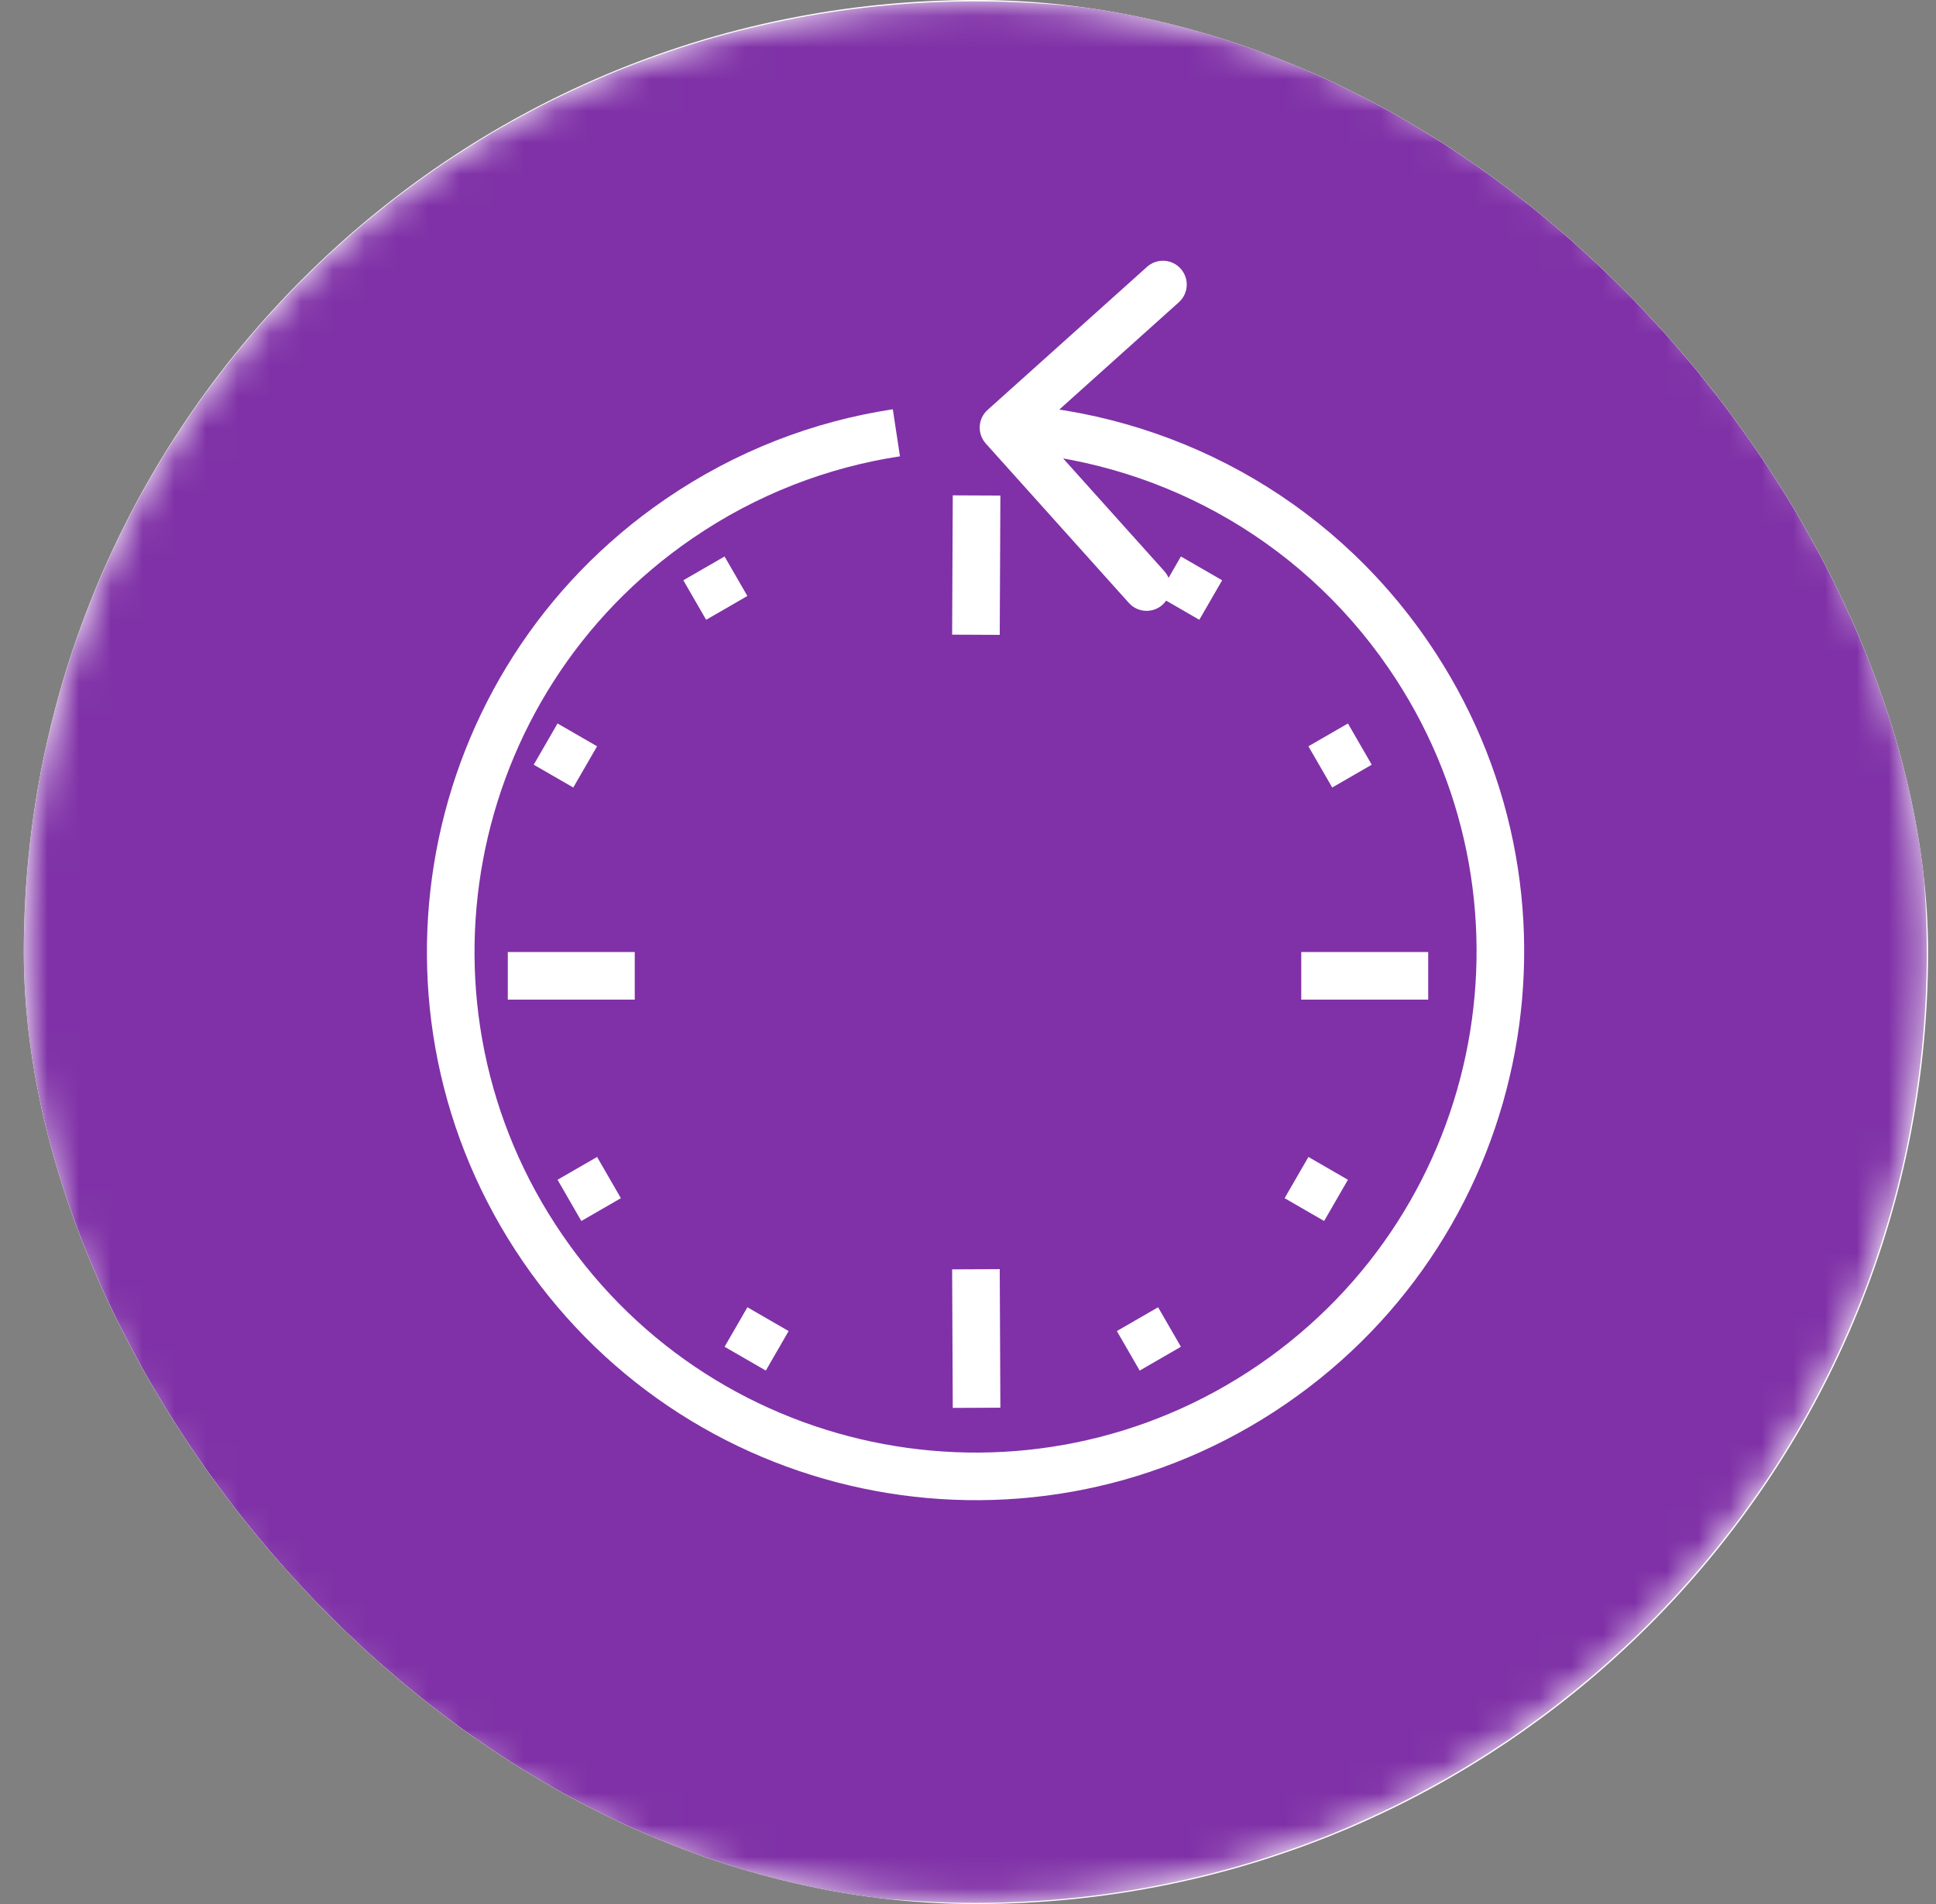 <?xml version="1.0" encoding="UTF-8"?> <svg xmlns="http://www.w3.org/2000/svg" width="61" height="60" viewBox="0 0 61 60" fill="none"><rect x="0" y="0" width="61" height="60" fill="#808080" stroke="none"/><g clip-path="url(#clip0_927_1750)"><path fill-rule="evenodd" clip-rule="evenodd" d="M-245.725 -751.511H583.052V3229.21H-245.725V-751.511Z" fill="white"></path><mask id="mask0_927_1750" style="mask-type:alpha" maskUnits="userSpaceOnUse" x="0" y="0" width="61" height="60"><path d="M0.752 30.003C0.752 13.456 14.183 0.042 30.73 0.042C47.277 0.042 60.708 13.456 60.708 30.003C60.708 46.55 47.277 59.965 30.73 59.965C14.183 59.965 0.752 46.55 0.752 30.003Z" fill="#D91E84"></path></mask><g mask="url(#mask0_927_1750)"><path fill-rule="evenodd" clip-rule="evenodd" d="M60.709 30.003C60.709 46.55 47.287 59.965 30.73 59.965C14.173 59.965 0.752 46.55 0.752 30.003C0.752 13.456 14.173 0.042 30.73 0.042C47.287 0.042 60.708 13.456 60.708 30.003" fill="#8031A7"></path></g><path d="M31.118 12.917C30.809 13.194 30.784 13.668 31.061 13.977L35.569 19C35.846 19.308 36.32 19.334 36.628 19.058C36.936 18.781 36.962 18.307 36.685 17.998L32.678 13.533L37.143 9.525C37.452 9.249 37.477 8.775 37.2 8.466C36.924 8.158 36.45 8.132 36.141 8.409L31.118 12.917ZM39.665 43.006C32.475 47.937 22.65 46.105 17.72 38.915L16.483 39.764C21.881 47.636 32.64 49.642 40.513 44.243L39.665 43.006ZM17.72 38.915C12.789 31.725 14.621 21.9 21.811 16.97L20.962 15.733C13.089 21.132 11.084 31.89 16.483 39.764L17.72 38.915ZM43.756 21.061C48.687 28.251 46.855 38.076 39.665 43.006L40.513 44.243C48.386 38.844 50.392 28.086 44.993 20.213L43.756 21.061ZM31.578 14.225C36.31 14.48 40.871 16.853 43.756 21.061L44.993 20.213C41.833 15.604 36.836 13.007 31.659 12.727L31.578 14.225ZM21.811 16.97C23.84 15.578 26.078 14.726 28.356 14.38L28.131 12.897C25.634 13.276 23.183 14.21 20.962 15.733L21.811 16.97Z" fill="white"></path><line x1="30.77" y1="15.613" x2="30.75" y2="20.003" stroke="white" stroke-width="1.5"></line><line x1="30.75" y1="39.997" x2="30.77" y2="44.363" stroke="white" stroke-width="1.5"></line><line x1="37.858" y1="17.911" x2="37.139" y2="19.156" stroke="white" stroke-width="1.5"></line><line x1="24.199" y1="41.57" x2="23.48" y2="42.815" stroke="white" stroke-width="1.5"></line><line x1="42.846" y1="23.448" x2="41.601" y2="24.167" stroke="white" stroke-width="1.5"></line><line x1="19.188" y1="37.108" x2="17.942" y2="37.827" stroke="white" stroke-width="1.5"></line><line x1="42.096" y1="37.827" x2="40.851" y2="37.108" stroke="white" stroke-width="1.5"></line><line x1="18.438" y1="24.167" x2="17.192" y2="23.448" stroke="white" stroke-width="1.5"></line><line x1="36.559" y1="42.815" x2="35.84" y2="41.57" stroke="white" stroke-width="1.5"></line><line x1="22.899" y1="19.156" x2="22.18" y2="17.911" stroke="white" stroke-width="1.5"></line><line x1="45" y1="30.75" x2="41" y2="30.75" stroke="white" stroke-width="1.5"></line><line x1="20" y1="30.75" x2="16" y2="30.75" stroke="white" stroke-width="1.5"></line></g><defs><clipPath id="clip0_927_1750"><rect x="0.75" width="60" height="60" rx="30" fill="white"></rect></clipPath></defs></svg> 